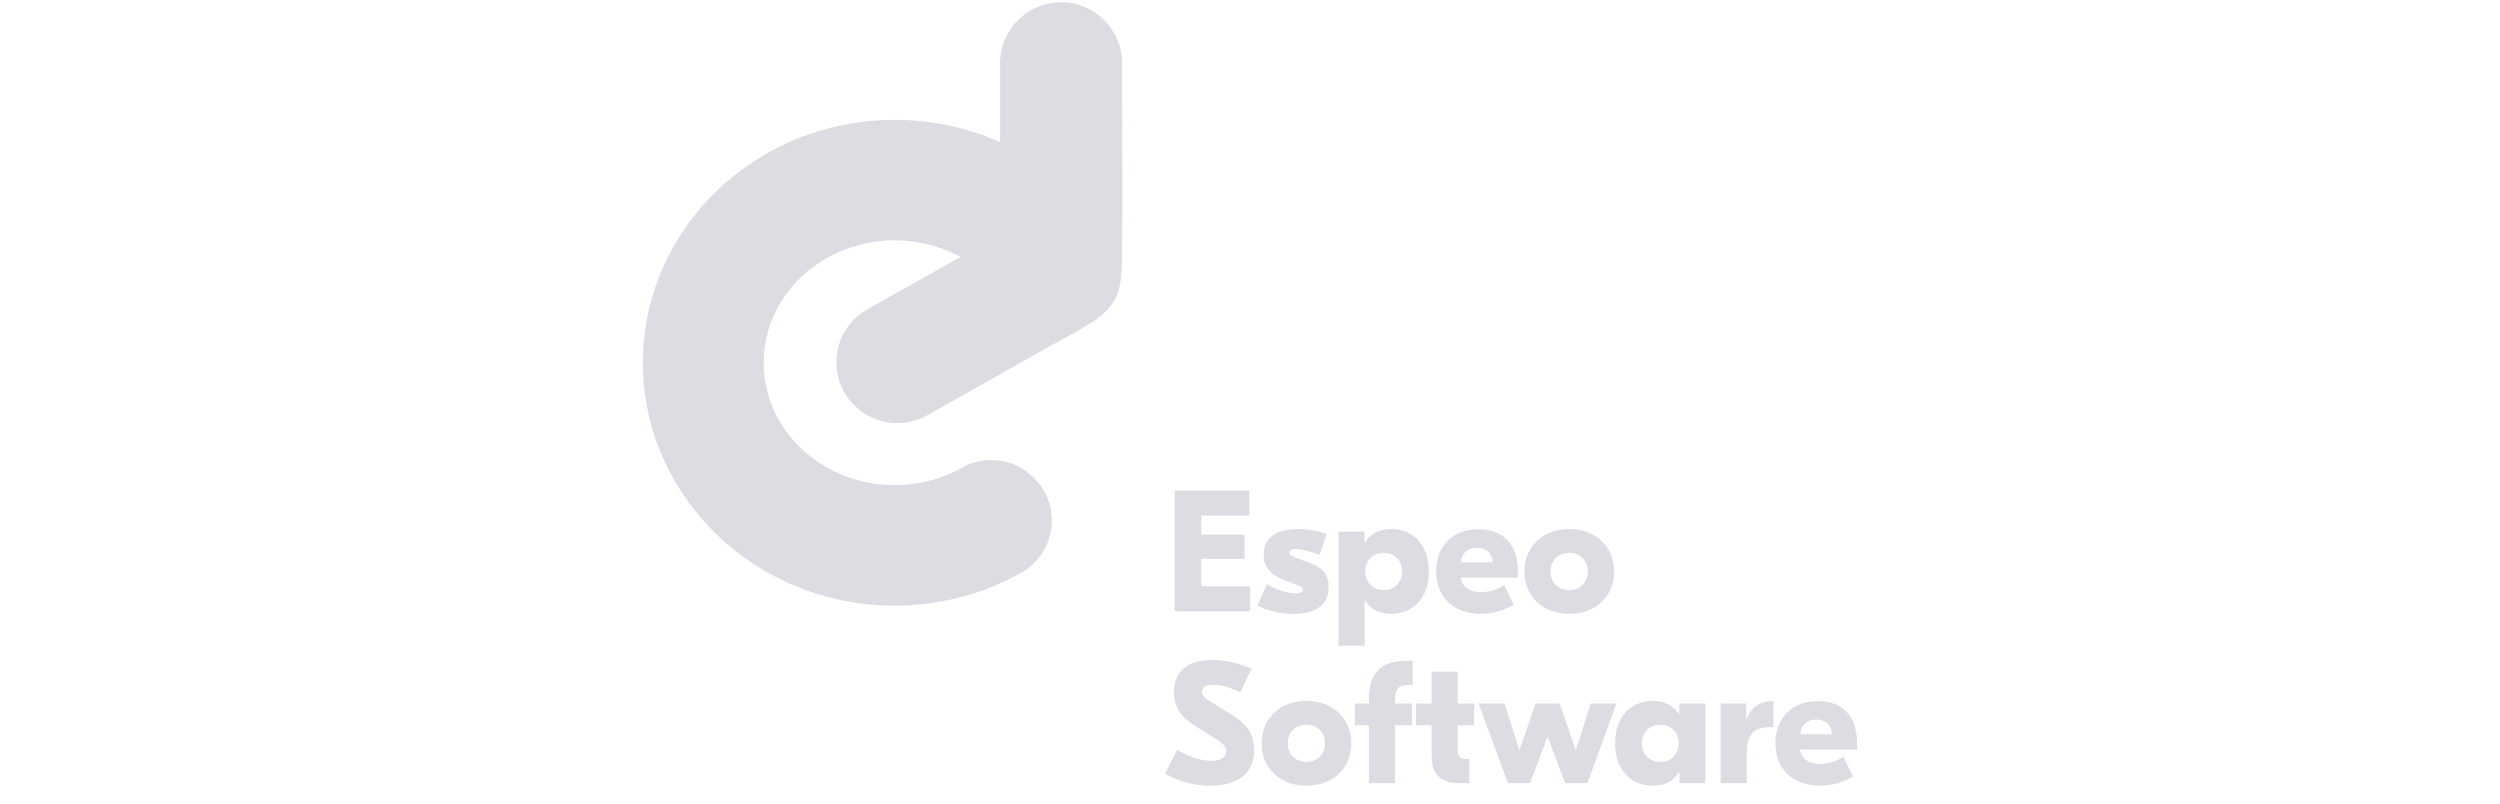 <svg width="140" height="45" viewBox="0 0 140 45" fill="none" xmlns="http://www.w3.org/2000/svg">
<path d="M101.785 39.262C100.411 39.262 99.424 40.14 99.424 41.645C99.424 43.064 100.421 44 101.92 44C102.684 44 103.294 43.768 103.768 43.479L103.236 42.379C102.955 42.562 102.481 42.784 101.94 42.784C101.339 42.784 100.895 42.533 100.798 41.974H104V41.645C104 40.034 103.13 39.262 101.785 39.262ZM73.157 39.252C71.715 39.252 70.651 40.198 70.651 41.626C70.651 43.054 71.715 44 73.157 44C74.608 44 75.672 43.054 75.672 41.626C75.672 40.198 74.608 39.252 73.157 39.252ZM92.565 44C93.29 44 93.745 43.701 94.025 43.247H94.045V43.855H95.506V39.397H94.045V40.005H94.025C93.745 39.552 93.29 39.252 92.565 39.252C91.404 39.252 90.445 40.063 90.445 41.626C90.445 43.19 91.404 44 92.565 44ZM67.894 36.956C66.462 36.956 65.736 37.66 65.736 38.76C65.736 39.523 66.104 40.169 66.984 40.69L68.019 41.337C68.397 41.568 68.658 41.752 68.658 42.06C68.658 42.417 68.368 42.601 67.826 42.601C67.207 42.601 66.568 42.379 65.92 41.983L65.243 43.325C66.007 43.768 66.858 44 67.768 44C69.345 44 70.235 43.296 70.235 41.993C70.235 41.047 69.761 40.507 68.948 40.015L67.826 39.31C67.439 39.079 67.313 38.944 67.313 38.741C67.313 38.509 67.458 38.345 67.932 38.345C68.377 38.345 68.842 38.48 69.461 38.77L70.09 37.448C69.287 37.101 68.542 36.956 67.894 36.956ZM99.289 39.262C98.582 39.262 98.07 39.571 97.809 40.304H97.789V39.397H96.357V43.855H97.818V42.215C97.818 41.076 98.215 40.719 99.192 40.719H99.318V39.262H99.289ZM82.551 39.397H81.632V37.612H80.171V39.397H79.3V40.613H80.171V42.35C80.171 43.421 80.761 43.855 81.671 43.855H82.28V42.504H82.116C81.738 42.504 81.632 42.369 81.632 41.954V40.613H82.551V39.397ZM79.107 38.355V37.004H78.807C77.365 37.004 76.659 37.66 76.659 39.137V39.397H75.875V40.613H76.659V43.855H78.12V40.613H79.068V39.397H78.12V39.185C78.12 38.529 78.343 38.355 78.981 38.355H79.107ZM88.24 42.012L87.34 39.397H85.995L85.086 42.012L84.254 39.397H82.803L84.438 43.855H85.686L86.663 41.25L87.65 43.855H88.898L90.523 39.397H89.082L88.24 42.012ZM92.971 42.668C92.391 42.668 91.945 42.263 91.945 41.626C91.945 40.989 92.391 40.584 92.971 40.584C93.561 40.584 94.006 40.989 94.006 41.626C94.006 42.263 93.561 42.668 92.971 42.668ZM73.157 40.584C73.747 40.584 74.202 40.989 74.202 41.626C74.202 42.263 73.747 42.668 73.157 42.668C72.576 42.668 72.112 42.263 72.112 41.626C72.112 40.989 72.576 40.584 73.157 40.584ZM101.737 40.295C102.21 40.295 102.568 40.594 102.587 41.115H100.808C100.875 40.536 101.243 40.295 101.737 40.295ZM76.417 36.161V33.623H76.437C76.717 34.076 77.181 34.376 77.897 34.376C79.058 34.376 80.016 33.565 80.016 32.002C80.016 30.439 79.058 29.628 77.897 29.628C77.181 29.628 76.717 29.927 76.437 30.381H76.417V29.773H74.956V36.161H76.417ZM72.431 34.376C73.621 34.376 74.405 33.932 74.405 32.87C74.405 32.118 73.999 31.761 73.321 31.51L72.547 31.22C72.325 31.133 72.209 31.075 72.209 30.94C72.209 30.825 72.276 30.747 72.567 30.747C72.925 30.747 73.418 30.882 73.892 31.075L74.298 29.898C73.728 29.715 73.186 29.628 72.683 29.628C71.396 29.628 70.767 30.159 70.767 31.075C70.767 31.741 71.125 32.175 71.86 32.455L72.644 32.764C72.779 32.822 72.954 32.851 72.954 33.025C72.954 33.169 72.808 33.227 72.547 33.227C71.996 33.227 71.444 32.996 70.96 32.716L70.409 33.912C71.086 34.25 71.841 34.376 72.431 34.376ZM82.783 29.638C81.409 29.638 80.423 30.516 80.423 32.021C80.423 33.44 81.419 34.376 82.919 34.376C83.683 34.376 84.293 34.144 84.767 33.855L84.234 32.755C83.954 32.938 83.48 33.16 82.938 33.16C82.338 33.16 81.893 32.909 81.796 32.349H84.999V32.021C84.999 30.41 84.128 29.638 82.783 29.638ZM87.872 29.628C86.431 29.628 85.366 30.574 85.366 32.002C85.366 33.43 86.431 34.376 87.872 34.376C89.323 34.376 90.388 33.43 90.388 32.002C90.388 30.574 89.323 29.628 87.872 29.628ZM67.274 31.297H69.693V29.937H67.274V28.875H69.964V27.476H65.775V34.231H70.012V32.832H67.274V31.297ZM50.154 6.711L50.295 6.712L50.492 6.716L50.589 6.719L50.738 6.724L50.832 6.729L50.982 6.737L51.075 6.743L51.274 6.757L51.377 6.766L51.515 6.778L51.557 6.782L51.756 6.803L51.795 6.808L51.977 6.83L52.087 6.845L52.233 6.865L52.323 6.879L52.469 6.902L52.558 6.917L52.705 6.943L52.791 6.958L52.938 6.987L53.023 7.004L53.171 7.035L53.253 7.052L53.368 7.078L53.482 7.105C53.537 7.118 53.593 7.132 53.648 7.145L53.709 7.161C53.764 7.175 53.82 7.189 53.875 7.204L53.935 7.22C53.99 7.235 54.045 7.251 54.1 7.267L54.159 7.283C54.214 7.299 54.269 7.316 54.323 7.332L54.382 7.35C54.436 7.367 54.491 7.384 54.545 7.401L54.656 7.437L54.766 7.474L54.876 7.512L54.985 7.55L55.094 7.59L55.203 7.63L55.323 7.676L55.495 7.744L55.577 7.777L55.751 7.849L55.891 7.909L56.005 7.96V3.535C56.005 1.654 57.534 0.128 59.421 0.128C59.421 0.128 59.421 0.128 59.421 0.128C61.308 0.128 62.837 1.654 62.837 3.535C62.837 6.739 62.869 11.47 62.837 14.422C62.814 16.623 62.498 17.343 60.275 18.568C57.905 19.874 54.414 21.861 51.93 23.256C50.286 24.179 48.203 23.599 47.277 21.959C47.277 21.959 47.277 21.959 47.277 21.959C46.351 20.32 46.933 18.242 48.577 17.318L53.787 14.392L53.735 14.364L53.682 14.336L53.63 14.309L53.577 14.282L53.524 14.255L53.471 14.229L53.418 14.204L53.364 14.178L53.257 14.129L53.203 14.106L53.15 14.083L53.097 14.06L53.045 14.039C52.922 13.988 52.797 13.94 52.67 13.896L52.605 13.873L52.489 13.835L52.373 13.798L52.256 13.764L52.164 13.737L52.079 13.715L51.987 13.691L51.901 13.67L51.808 13.649L51.688 13.623L51.567 13.599L51.446 13.577L51.323 13.556L51.233 13.542L51.138 13.529L51.046 13.518L50.951 13.507L50.859 13.497L50.763 13.488L50.67 13.481L50.573 13.475L50.481 13.47L50.353 13.464L50.29 13.463L50.226 13.461L50.162 13.46L50.097 13.46L50.024 13.461L49.965 13.461L49.901 13.463L49.834 13.465L49.776 13.467L49.708 13.47L49.646 13.473L49.589 13.477L49.519 13.481L49.459 13.486L49.403 13.491L49.332 13.497L49.273 13.503L49.217 13.509L49.146 13.518L49.089 13.525L49.026 13.533L48.906 13.551L48.84 13.561L48.725 13.581L48.657 13.593L48.545 13.615L48.42 13.641L48.363 13.654L48.242 13.683L48.12 13.714L48.067 13.728L47.945 13.762L47.893 13.777L47.772 13.814L47.721 13.83L47.601 13.87L47.504 13.903L47.432 13.929L47.337 13.964L47.265 13.992L47.172 14.03L47.1 14.059L47.009 14.098L46.923 14.136L46.823 14.182L46.736 14.223L46.622 14.28L46.533 14.325L46.424 14.383L46.38 14.408C44.228 15.593 42.768 17.779 42.768 20.314C42.768 24.138 46.092 27.167 50.097 27.167C51.47 27.167 52.763 26.811 53.869 26.19C55.267 25.409 57.024 25.722 58.065 26.938C58.077 26.95 58.087 26.962 58.098 26.975C58.749 27.735 59.025 28.744 58.853 29.729C58.68 30.713 58.077 31.569 57.206 32.063C55.122 33.24 52.695 33.917 50.097 33.917C42.277 33.917 36 27.78 36 20.314C36 15.326 38.801 10.932 42.992 8.564C43.017 8.549 43.042 8.534 43.068 8.52C44.543 7.699 46.188 7.128 47.941 6.869L47.945 6.868C48.001 6.86 48.058 6.852 48.115 6.844L48.3 6.82L48.478 6.799L48.562 6.79L48.657 6.781L48.791 6.768L48.926 6.757L49.014 6.75L49.144 6.741L49.289 6.732L49.373 6.728L49.499 6.722L49.554 6.72L49.678 6.716L49.734 6.715L49.858 6.712L49.916 6.711L50.016 6.711C50.043 6.711 50.07 6.71 50.097 6.71C50.116 6.71 50.135 6.71 50.154 6.711ZM87.872 30.96C88.462 30.96 88.917 31.365 88.917 32.002C88.917 32.639 88.462 33.044 87.872 33.044C87.292 33.044 86.827 32.639 86.827 32.002C86.827 31.365 87.292 30.96 87.872 30.96ZM77.491 33.044C76.901 33.044 76.456 32.639 76.456 32.002C76.456 31.365 76.901 30.96 77.491 30.96C78.072 30.96 78.517 31.365 78.517 32.002C78.517 32.639 78.072 33.044 77.491 33.044ZM82.735 30.67C83.209 30.67 83.567 30.969 83.586 31.49H81.806C81.874 30.911 82.241 30.67 82.735 30.67Z" fill="#DCDDE3"/>
</svg>
